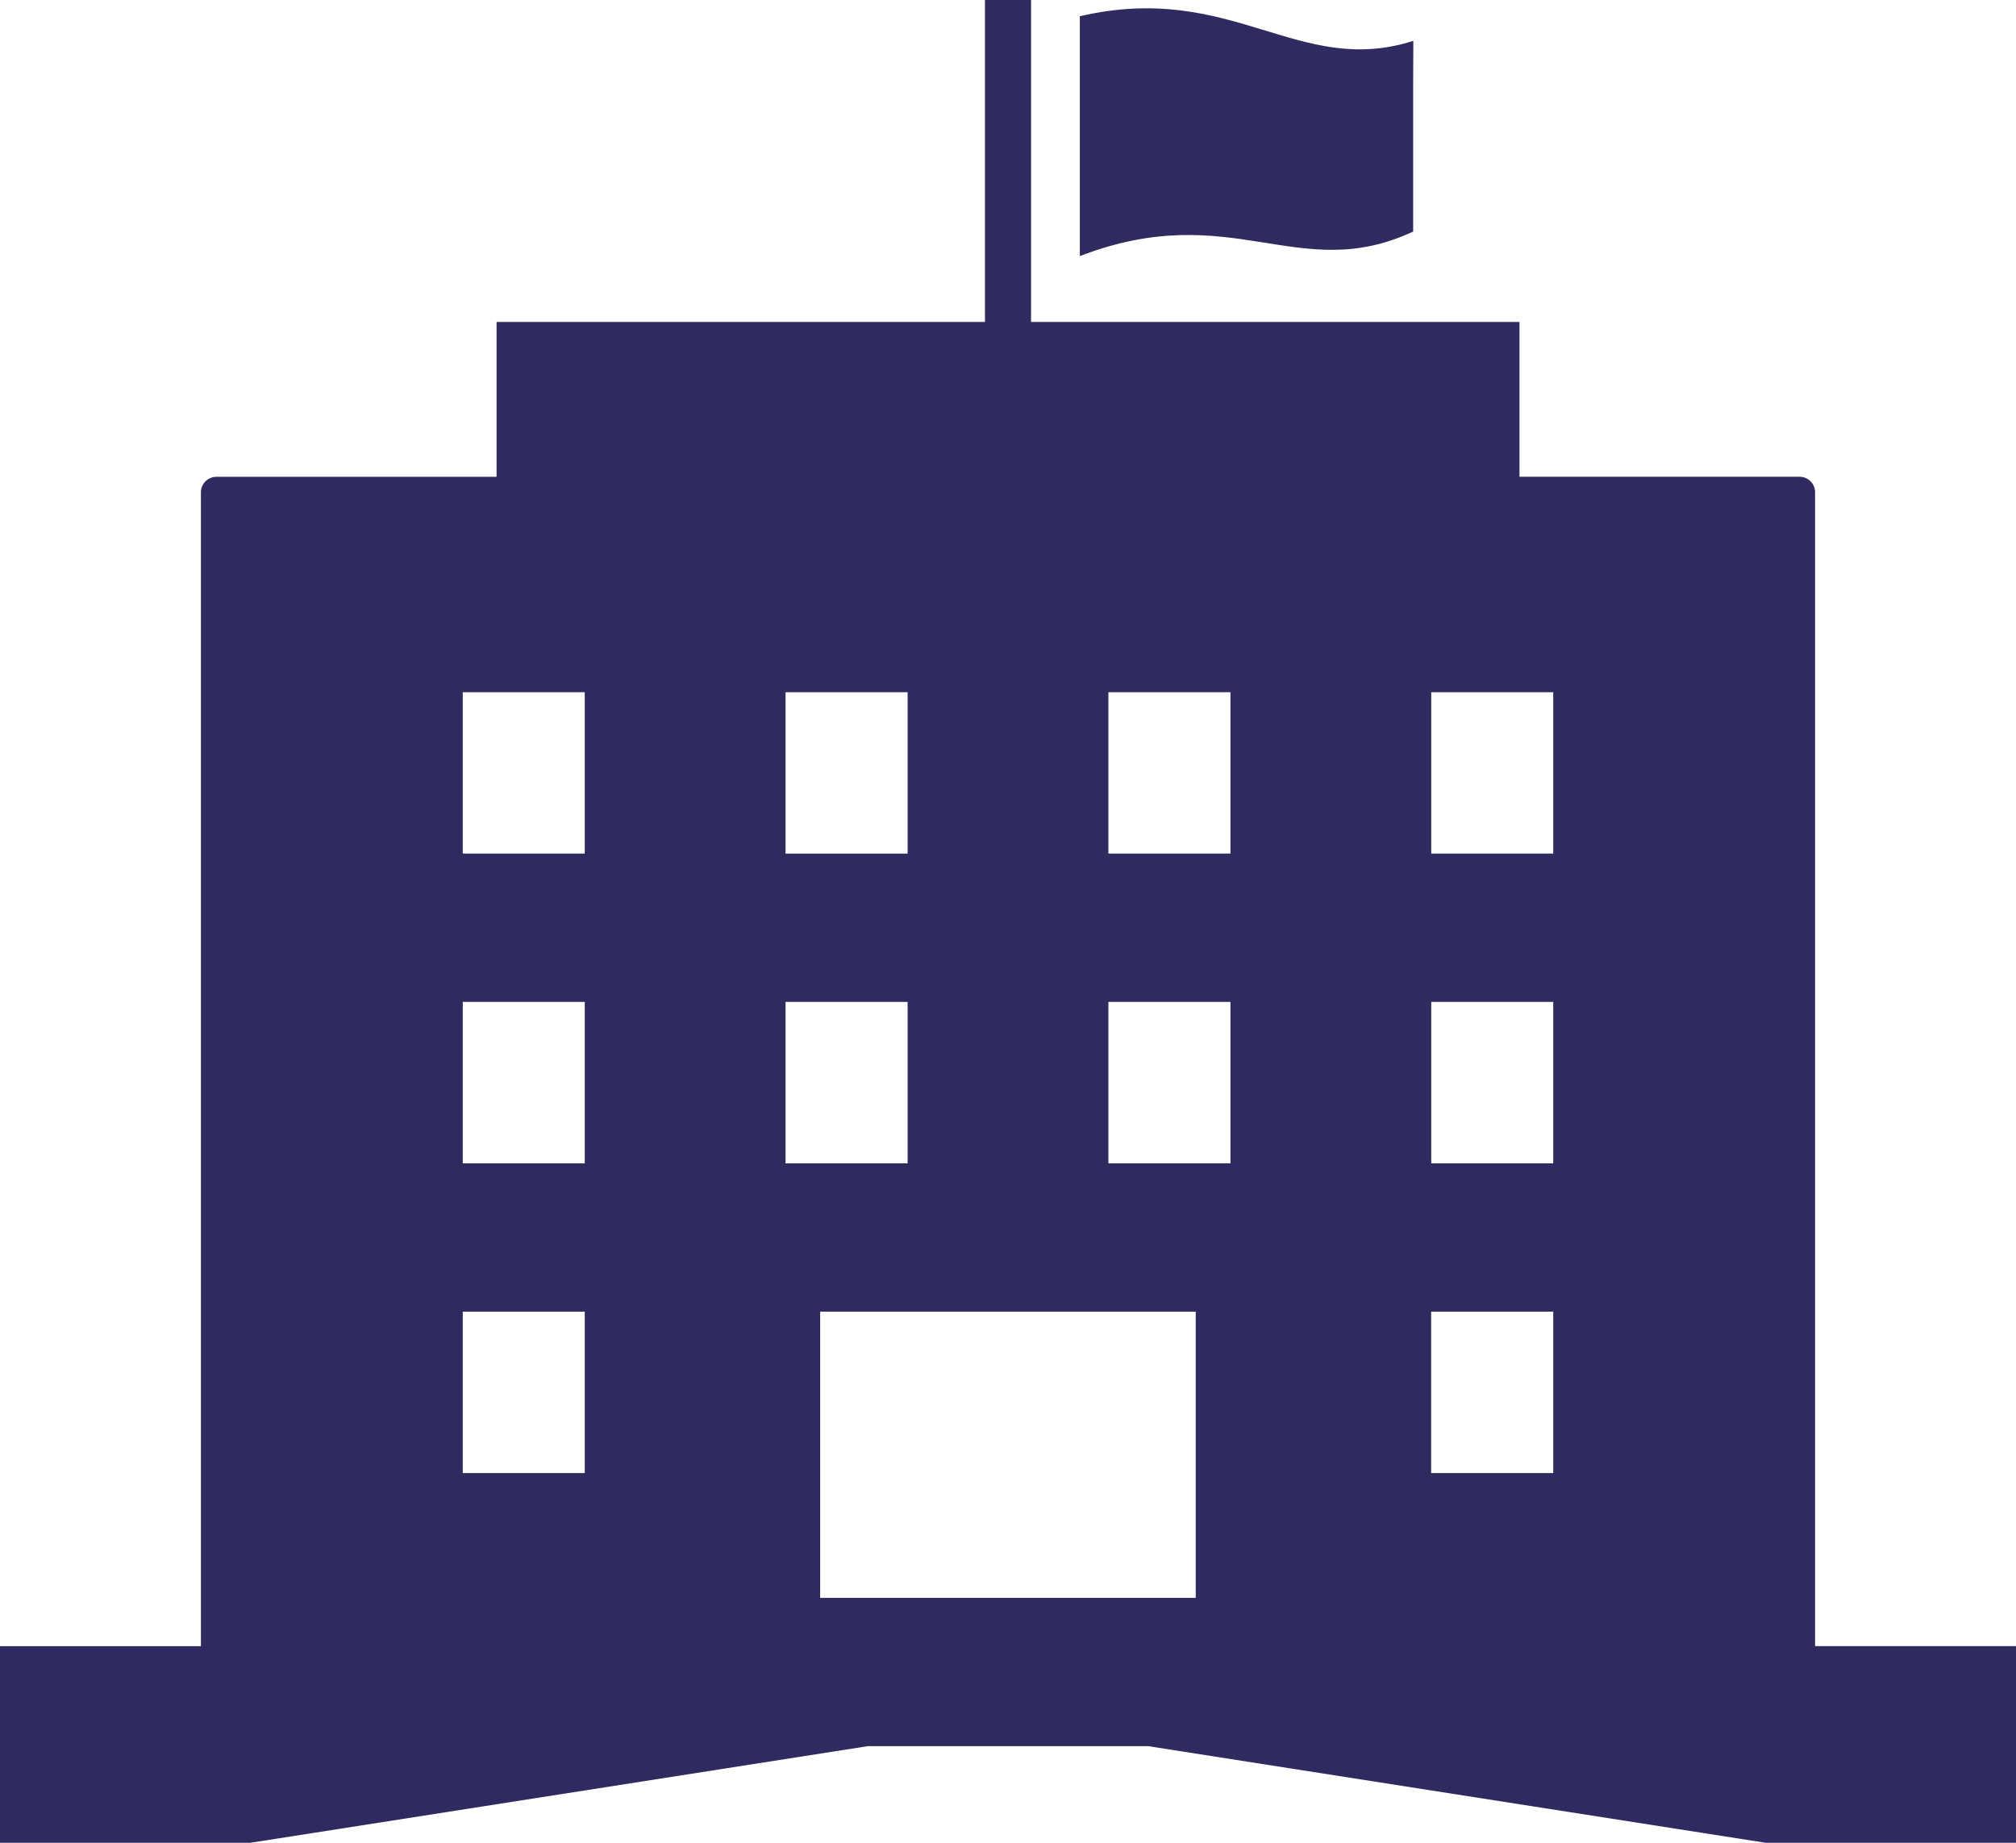 <svg xmlns="http://www.w3.org/2000/svg" width="35" height="32" fill="none" viewBox="0 0 35 32"><g fill="#2F2B60" clip-path="url(#a)"><path d="M24.534 4.02V1.5l.003-.78h-.003V.71c-2 .638-3.143-1.043-5.787-.428v4.165c2.643-1.016 3.788.507 5.787-.426"/><path d="M31.512 28.585V8.553a.27.27 0 0 0-.27-.274H26.38V5.591H17.9V0h-.8v5.591H8.621V8.28H3.758a.27.27 0 0 0-.27.274v20.032H0V32h4.348l10.72-1.678h4.864L30.652 32h4.349v-3.415zM13.638 12.02h2.119v2.803h-2.119zm-3.486 13.56H8.034v-2.803h2.118zm0-5.378H8.034v-2.804h2.118zm0-5.38H8.034V12.02h2.118zm3.486 2.576h2.119v2.804h-2.119zm7.121 10.349h-6.52v-4.97h6.52zm.603-7.545h-2.119v-2.804h2.119zm0-5.38h-2.119V12.02h2.119zm5.604 10.758h-2.12v-2.803h2.12zm0-5.378h-2.118v-2.804h2.118zm0-5.38h-2.118V12.02h2.118z"/></g><defs><clipPath id="a"><path fill="#fff" d="M0 0h35v32H0z"/></clipPath></defs></svg>